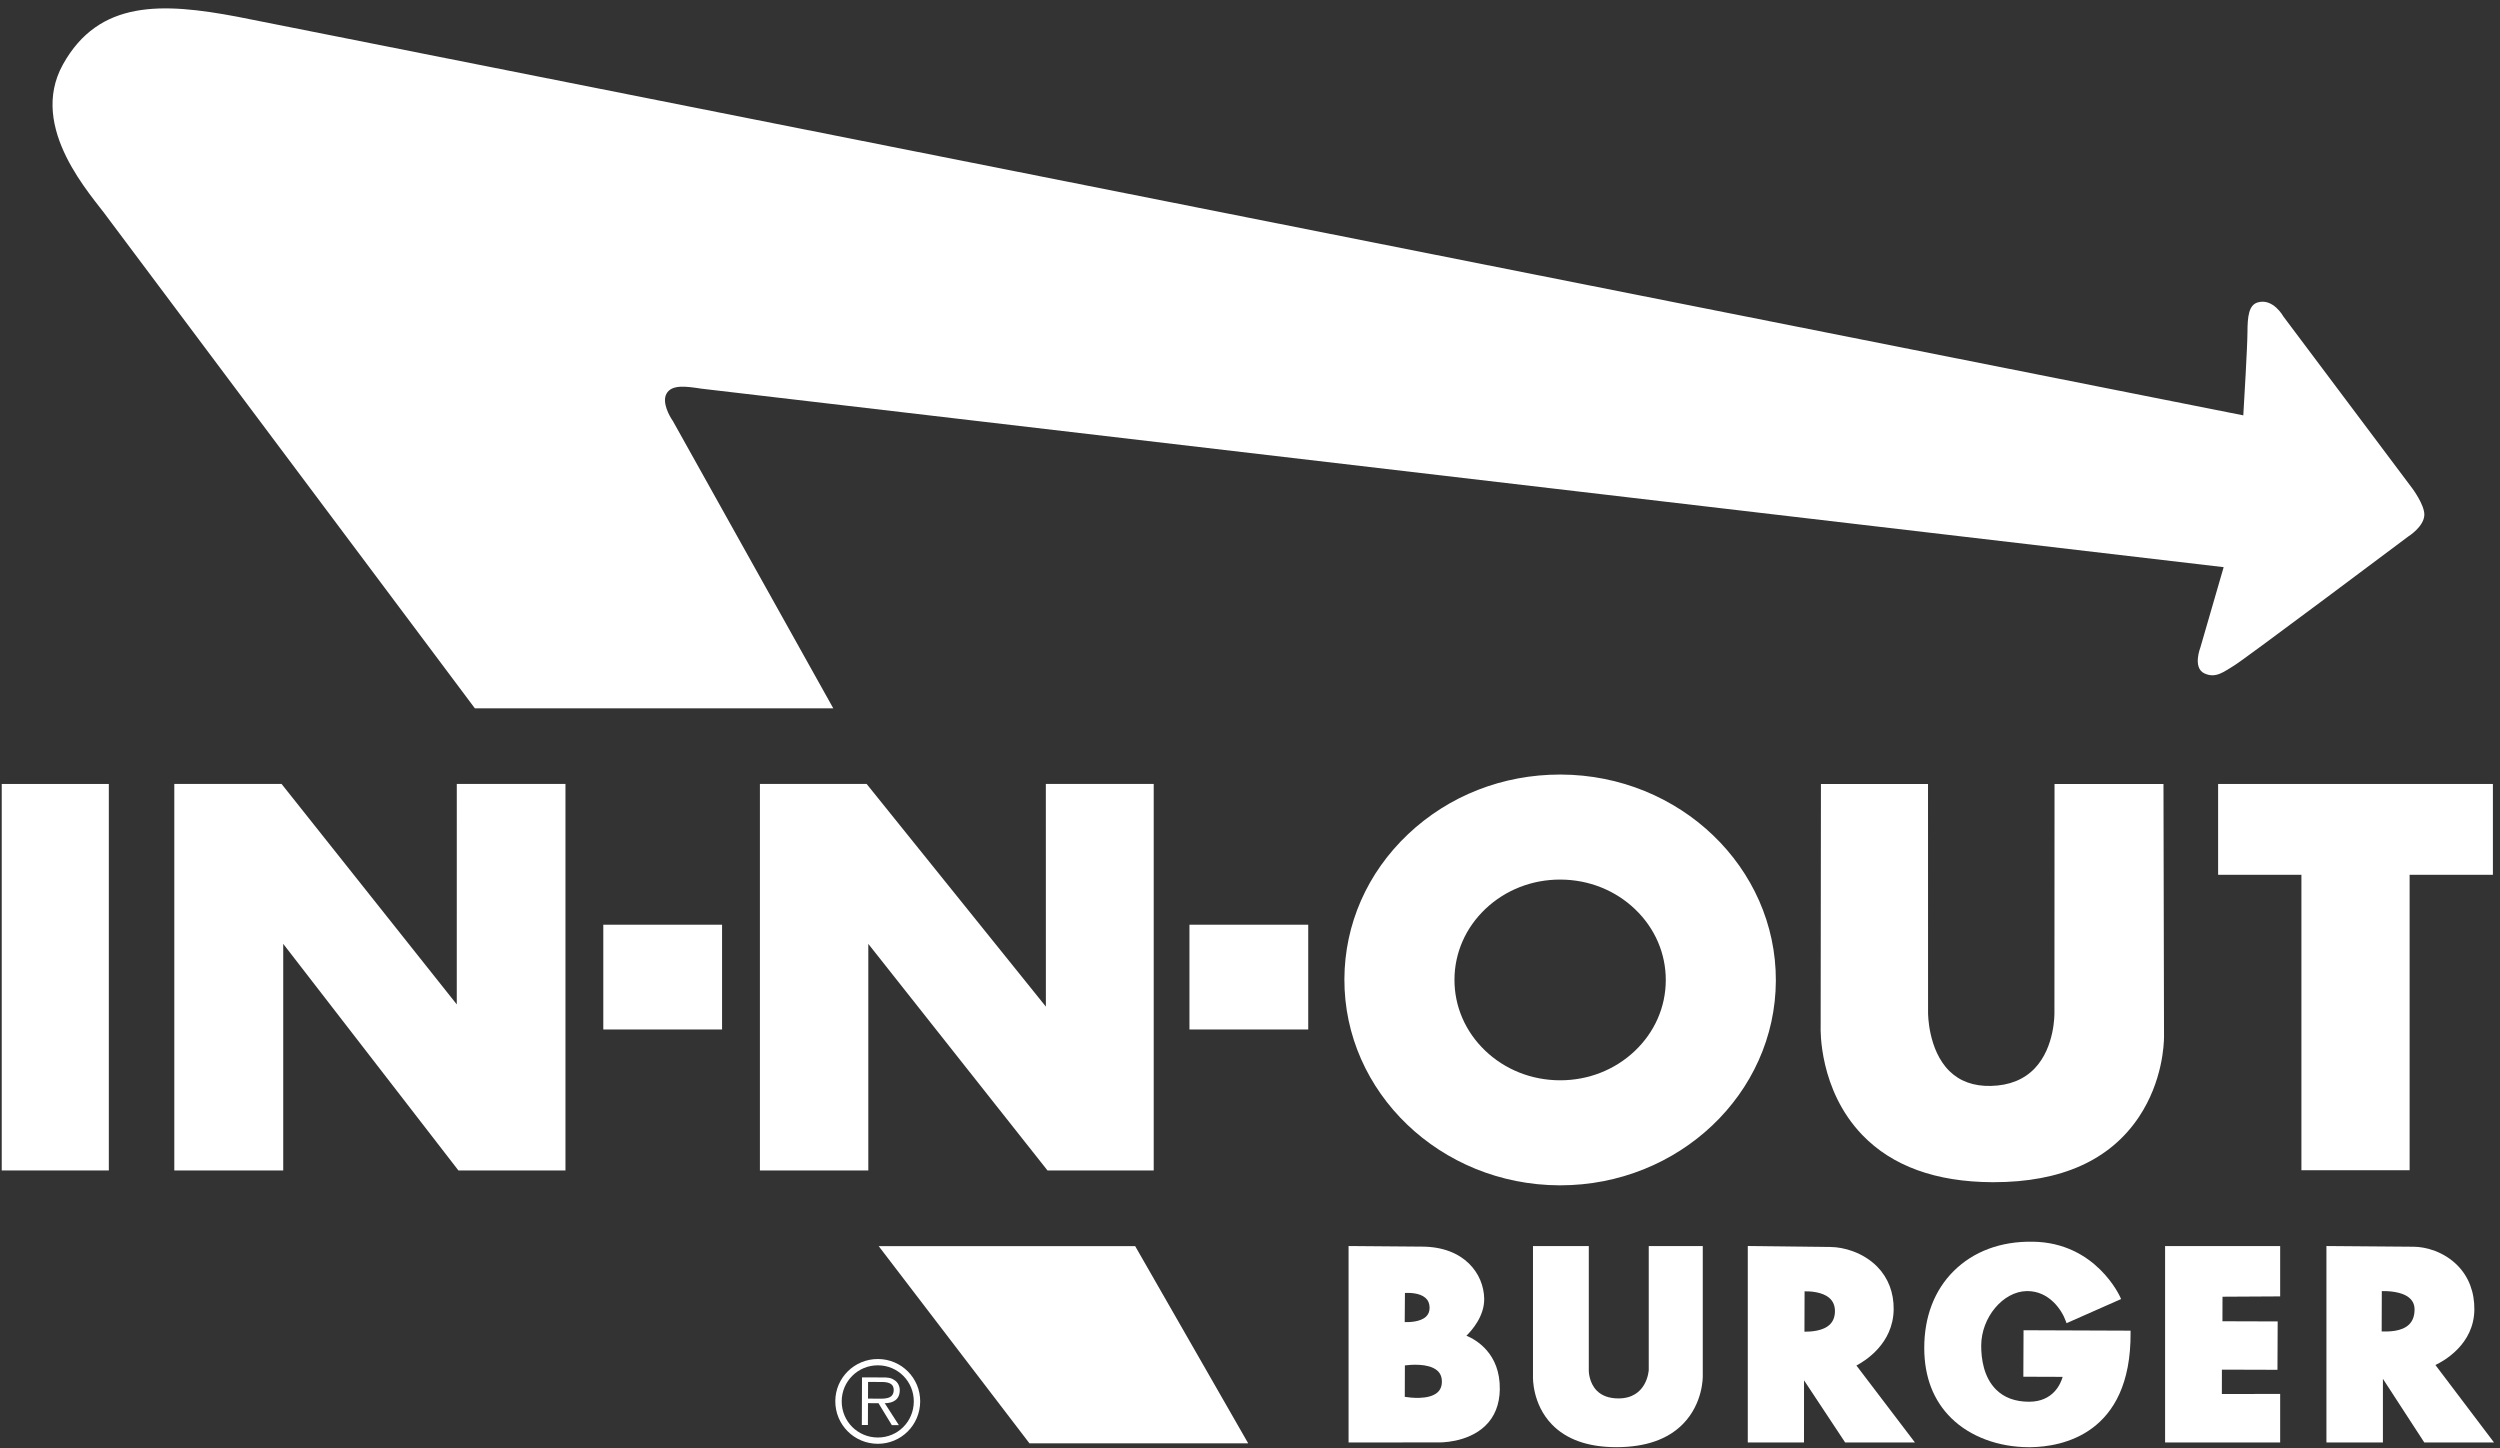 <?xml version="1.0" encoding="UTF-8" standalone="no"?>
<svg
   xmlns:dc="http://purl.org/dc/elements/1.1/"
   xmlns:cc="http://creativecommons.org/ns#"
   xmlns:rdf="http://www.w3.org/1999/02/22-rdf-syntax-ns#"
   xmlns:svg="http://www.w3.org/2000/svg"
   xmlns="http://www.w3.org/2000/svg"
   xmlns:xlink="http://www.w3.org/1999/xlink"
   xmlns:sodipodi="http://sodipodi.sourceforge.net/DTD/sodipodi-0.dtd"
   xmlns:inkscape="http://www.inkscape.org/namespaces/inkscape"
   version="1.1"
   id="Layer_1"
   x="0px"
   y="0px"
   width="386.104"
   height="223.655"
   viewBox="0 0 386.104 223.655"
   enable-background="new 0 0 470 364"
   xml:space="preserve"
   sodipodi:docname="logo-2021.svg"
   inkscape:version="1.0.2 (e86c870879, 2021-01-15, custom)"><rect x="0" y="0" width="386.104" height="223.655" fill="#333333" stroke="none"/><defs
   id="defs203" /><sodipodi:namedview
   pagecolor="#ffffff"
   bordercolor="#666666"
   borderopacity="1"
   objecttolerance="10"
   gridtolerance="10"
   guidetolerance="10"
   inkscape:pageopacity="0"
   inkscape:pageshadow="2"
   inkscape:window-width="2560"
   inkscape:window-height="1377"
   id="namedview201"
   showgrid="false"
   inkscape:zoom="2.2170213"
   inkscape:cx="150.20154"
   inkscape:cy="15.943069"
   inkscape:window-x="-8"
   inkscape:window-y="-8"
   inkscape:window-maximized="1"
   inkscape:current-layer="Layer_1" />
<g
   id="g198"
   transform="translate(-42.399,-82.161)">
	<defs
   id="defs159">
		<rect
   id="SVGID_1_"
   width="470"
   height="363.182"
   x="0"
   y="0" />
	</defs>
	<clipPath
   id="SVGID_2_">
		<use
   xlink:href="#SVGID_1_"
   overflow="visible"
   id="use161"
   x="0"
   y="0"
   width="100%"
   height="100%" />
	</clipPath>
	<path
   clip-path="url(#SVGID_2_)"
   fill="#FFFFFF"
   d="m 268.875,288.45 c 0.867,-0.848 2.786,-3.03 2.746,-5.707 -0.062,-3.862 -3.087,-8.027 -9.587,-8.05 l -11.36,-0.093 v 30.339 l 13.847,-0.009 c 0.186,0.009 4.464,0.107 7.247,-2.547 1.461,-1.394 2.223,-3.289 2.262,-5.63 0.093,-5.593 -3.72,-7.708 -5.155,-8.303 m -9.496,-6.6 c 0.653,-0.037 2.257,-0.036 3.161,0.752 0.426,0.372 0.638,0.867 0.646,1.512 0.008,0.589 -0.179,1.049 -0.567,1.406 -0.895,0.821 -2.59,0.848 -3.275,0.83 z m 4.99,15.392 c -1.336,1.135 -4.142,0.792 -5.014,0.651 l 0.016,-4.855 c 0.862,-0.112 3.565,-0.356 4.924,0.734 0.499,0.401 0.756,0.933 0.785,1.626 0.034,0.803 -0.199,1.406 -0.711,1.844"
   id="path164" />
	<path
   clip-path="url(#SVGID_2_)"
   fill="#FFFFFF"
   d="m 305.376,274.603 h -8.343 v 19.145 c -0.009,0.179 -0.31,4.388 -4.675,4.388 -1.428,0 -2.551,-0.401 -3.34,-1.192 -1.235,-1.24 -1.244,-3.05 -1.244,-3.07 v -19.271 h -8.618 v 20.168 c -0.006,0.171 -0.115,4.225 2.908,7.37 2.232,2.322 5.558,3.508 9.886,3.524 h 0.092 c 4.486,0 7.943,-1.204 10.276,-3.582 3.119,-3.181 3.062,-7.266 3.059,-7.43 v -20.05 z"
   id="path166" />
	<path
   clip-path="url(#SVGID_2_)"
   fill="#FFFFFF"
   d="m 334.859,284.411 c 0.036,-2.607 -0.842,-4.896 -2.534,-6.618 -2.195,-2.234 -5.247,-3.036 -7.194,-3.043 L 312.33,274.6 v 30.34 h 8.681 l 0.006,-9.601 6.352,9.601 h 10.779 l -9.042,-11.888 c 1.321,-0.691 5.679,-3.361 5.753,-8.641 m -9.834,2.29 c -1.056,1.051 -2.991,1.128 -3.944,1.131 l 0.021,-6.237 c 0.756,-0.012 2.757,0.043 3.883,1.077 0.535,0.49 0.807,1.154 0.807,1.971 0,0.86 -0.26,1.552 -0.767,2.058"
   id="path168" />
	<path
   clip-path="url(#SVGID_2_)"
   fill="#FFFFFF"
   d="m 354.918,287.606 -0.031,7.178 6.073,0.022 c -0.297,1.045 -1.442,3.842 -5.187,3.842 -2.143,0 -3.863,-0.635 -5.113,-1.89 -1.898,-1.906 -2.289,-4.745 -2.281,-6.791 0.016,-4.346 3.368,-8.352 7.035,-8.407 0.03,0 0.061,-10e-4 0.094,-10e-4 3.367,0 5.31,2.897 5.929,4.624 l 0.12,0.333 8.424,-3.725 -0.131,-0.299 c -0.036,-0.084 -3.765,-8.447 -13.519,-8.559 -4.936,-0.083 -9.154,1.509 -12.195,4.525 -2.991,2.968 -4.566,7.095 -4.553,11.934 0.015,4.452 1.421,8.083 4.18,10.793 2.908,2.858 7.272,4.484 12.009,4.484 0.099,0 0.199,0 0.3,-0.003 4.659,-0.067 15.482,-1.924 15.375,-17.669 l -0.003,-0.326 z"
   id="path170" />
	<polygon
   clip-path="url(#SVGID_2_)"
   fill="#FFFFFF"
   points="394.552,297.443 385.547,297.453 385.554,293.689 394.134,293.715 394.166,286.245 385.637,286.218 385.646,282.428 394.552,282.378 394.552,274.603 376.779,274.603 376.779,304.939 394.552,304.939 "
   id="polygon172" />
	<path
   clip-path="url(#SVGID_2_)"
   fill="#FFFFFF"
   d="m 418.527,292.975 c 1.387,-0.66 5.942,-3.231 6.015,-8.516 0.038,-2.717 -0.857,-5.084 -2.587,-6.846 -2.095,-2.131 -4.888,-2.898 -6.803,-2.905 l -13.455,-0.109 v 30.339 h 8.723 v -9.832 l 6.392,9.832 10.764,-0.003 z m -4.063,-6.26 c -1.155,1.13 -3.219,1.105 -4.236,1.078 l 0.021,-6.235 c 0.829,-0.013 3.141,0.021 4.332,1.12 0.488,0.45 0.727,1.015 0.727,1.729 0,0.985 -0.286,1.76 -0.844,2.308"
   id="path174" />
	<polygon
   clip-path="url(#SVGID_2_)"
   fill="#FFFFFF"
   points="235.17,305.069 217.715,274.614 178.103,274.614 201.388,305.069 "
   id="polygon176" />
	<path
   clip-path="url(#SVGID_2_)"
   fill="#FFFFFF"
   d="m 414.982,157.619 -19.927,-26.571 c 0,0 -1.593,-2.907 -3.996,-2.173 -1.351,0.413 -1.55,2.152 -1.559,4.616 -0.008,2.175 -0.521,10.815 -0.642,12.82 L 79.053,84.745 C 67.477,82.559 57.684,82.096 52.118,92.12 c -5.462,9.84 4.553,20.33 6.934,23.697 l 56.685,75.735 h 55.353 l -24.77,-44.366 -0.083,-0.128 c -0.375,-0.54 -1.643,-2.705 -0.917,-4.069 0.791,-1.484 3.002,-1.169 5.4,-0.803 l 235.104,27.568 -3.592,12.392 c 0,0 -1.235,3.125 0.602,4.007 1.779,0.854 3.083,-0.295 4.626,-1.215 1.543,-0.918 26.88,-19.926 26.88,-19.926 0,0 2.469,-1.531 2.478,-3.379 0.004,-1.543 -1.836,-4.014 -1.836,-4.014"
   id="path178" />
	<path
   clip-path="url(#SVGID_2_)"
   fill="#FFFFFF"
   d="m 184.514,298.595 c -0.015,3.663 -2.951,6.562 -6.562,6.548 -3.629,-0.014 -6.561,-2.934 -6.548,-6.597 0.014,-3.61 2.968,-6.509 6.598,-6.496 3.61,0.014 6.523,2.935 6.512,6.545 m -12.122,-0.026 c -0.013,3.109 2.469,5.592 5.563,5.604 3.093,0.013 5.56,-2.453 5.572,-5.562 0.012,-3.077 -2.436,-5.577 -5.531,-5.588 -3.094,-0.014 -5.594,2.469 -5.604,5.546 m 8.83,3.695 -1.087,-0.006 -2.061,-3.385 -1.622,-0.006 -0.012,3.378 -0.938,-0.004 0.028,-7.355 3.227,0.012 c 0.602,10e-4 1.22,0.004 1.771,0.407 0.533,0.303 0.849,0.974 0.831,1.575 -0.007,1.454 -1.045,1.985 -2.315,1.998 z m -3.412,-4.093 c 1.02,0.003 2.609,0.159 2.614,-1.329 0.004,-1.104 -0.983,-1.242 -1.886,-1.245 l -2.073,-0.007 -0.009,2.575 z"
   id="path180" />
	<rect
   x="42.667"
   y="203.238"
   clip-path="url(#SVGID_2_)"
   fill="#FFFFFF"
   width="16.539"
   height="59.69"
   id="rect182" />
	<polygon
   clip-path="url(#SVGID_2_)"
   fill="#FFFFFF"
   points="85.885,203.238 69.318,203.238 69.318,262.928 86.141,262.928 86.141,227.933 113.05,262.736 113.199,262.928 129.73,262.928 129.73,203.238 112.947,203.238 112.944,237.283 86.034,203.424 "
   id="polygon184" />
	<polygon
   clip-path="url(#SVGID_2_)"
   fill="#FFFFFF"
   points="159.76,203.238 159.76,262.928 176.502,262.928 176.502,227.936 204.027,262.74 204.175,262.928 220.581,262.928 220.581,203.238 203.92,203.238 203.926,237.627 176.244,203.238 "
   id="polygon186" />
	<rect
   x="226.1"
   y="224.976"
   clip-path="url(#SVGID_2_)"
   fill="#FFFFFF"
   width="18.344"
   height="16.18"
   id="rect188" />
	<rect
   x="135.574"
   y="224.976"
   clip-path="url(#SVGID_2_)"
   fill="#FFFFFF"
   width="18.342"
   height="16.18"
   id="rect190" />
	<path
   clip-path="url(#SVGID_2_)"
   fill="#FFFFFF"
   d="m 283.467,201.784 h -0.135 c -8.845,0 -17.171,3.262 -23.452,9.193 -6.32,5.969 -9.818,13.924 -9.851,22.402 -0.065,17.487 14.83,31.774 33.203,31.846 h 0.128 c 18.311,0 33.24,-14.149 33.305,-31.598 0.064,-17.488 -14.828,-31.773 -33.198,-31.843 m 11.389,42.715 c -3.079,2.907 -7.161,4.505 -11.499,4.505 h -0.067 c -4.363,-0.018 -8.458,-1.647 -11.531,-4.592 -3.064,-2.939 -4.745,-6.835 -4.729,-10.971 0.016,-4.135 1.725,-8.019 4.811,-10.934 3.078,-2.905 7.157,-4.503 11.495,-4.503 h 0.069 c 4.363,0.016 8.459,1.646 11.531,4.591 3.066,2.939 4.745,6.835 4.729,10.972 -0.014,4.135 -1.723,8.017 -4.809,10.932"
   id="path192" />
	<polygon
   clip-path="url(#SVGID_2_)"
   fill="#FFFFFF"
   points="397.833,217.265 397.833,262.893 414.543,262.893 414.543,217.265 427.406,217.265 427.406,203.238 384.97,203.238 384.97,217.265 "
   id="polygon194" />
	<path
   clip-path="url(#SVGID_2_)"
   fill="#FFFFFF"
   d="m 359.705,203.238 -0.016,35.345 c 10e-4,0.052 0.103,5.271 -3.037,8.571 -1.657,1.741 -3.939,2.656 -6.783,2.72 -2.647,0.063 -4.8,-0.718 -6.411,-2.308 -3.303,-3.261 -3.285,-8.918 -3.285,-8.979 l -0.008,-35.348 h -16.538 l -0.044,37.498 c -0.014,0.395 -0.28,9.722 6.425,16.704 4.618,4.812 11.384,7.268 20.109,7.3 h 0.179 c 10.435,0 17.987,-3.394 22.448,-10.086 3.662,-5.494 3.866,-11.27 3.87,-12.375 l -0.084,-39.041 h -16.825 z"
   id="path196" />
</g>
</svg>
